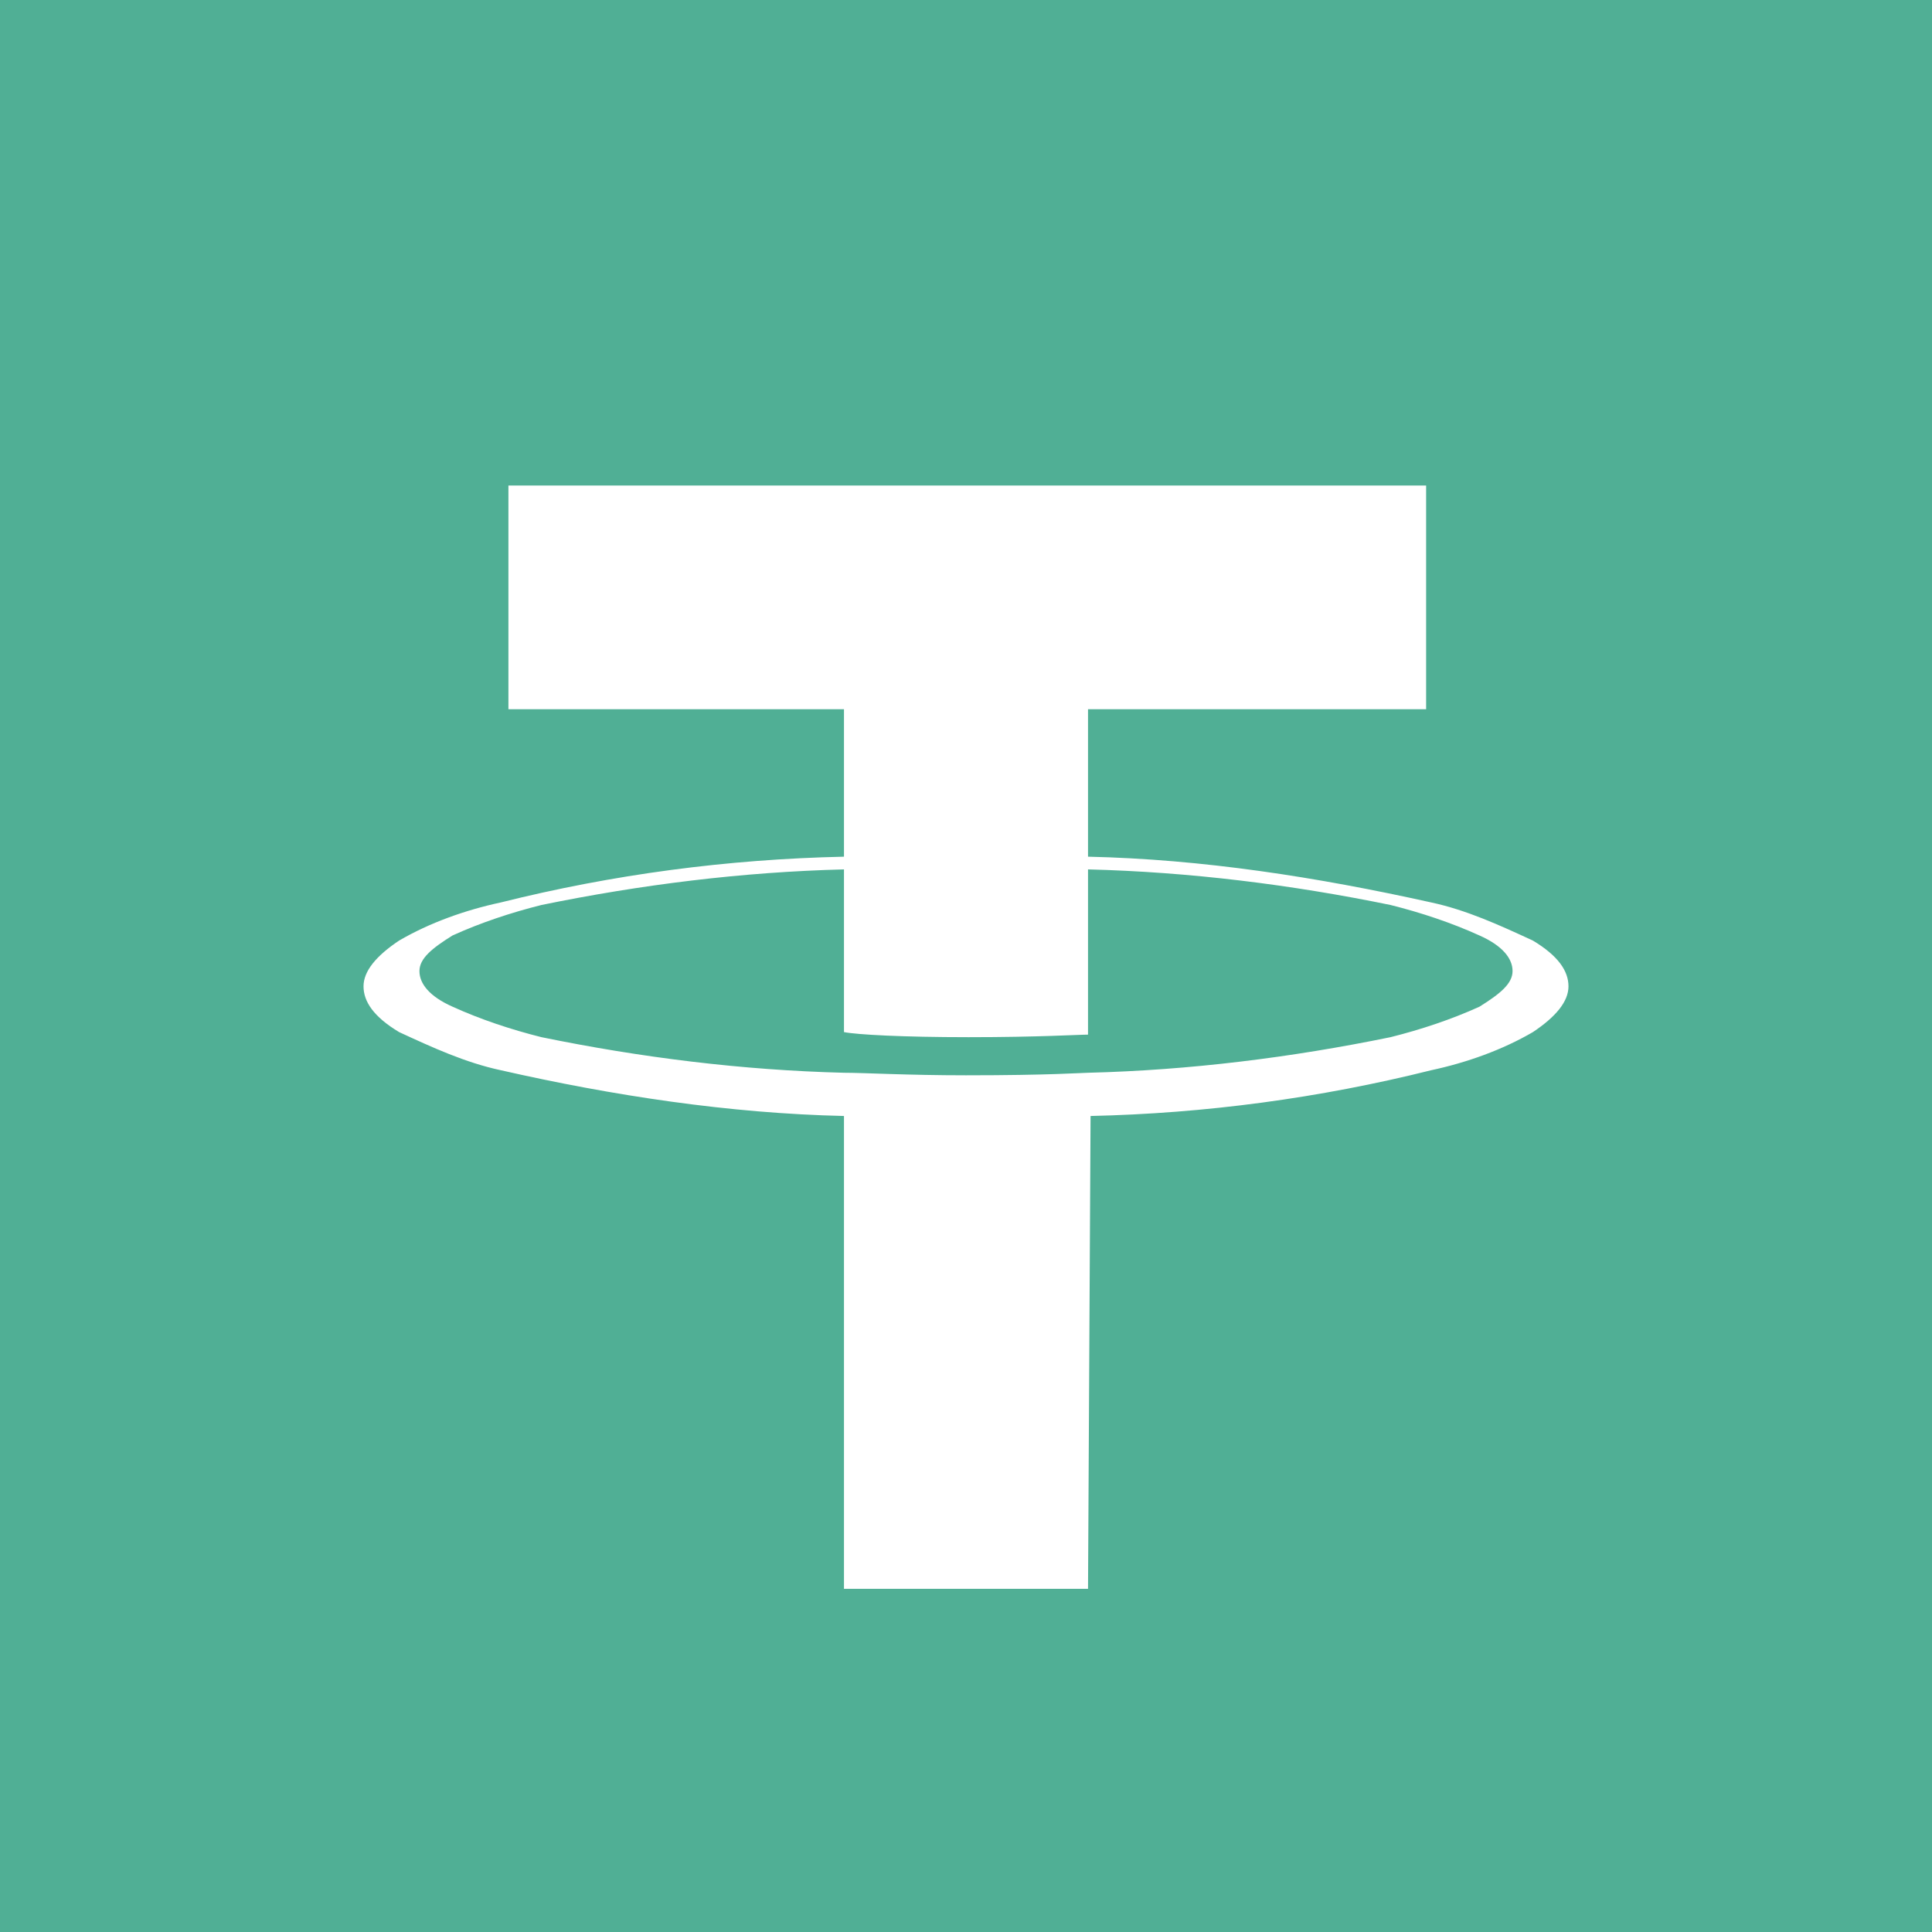 <?xml version="1.0" encoding="utf-8"?>
<!-- Generator: Adobe Illustrator 26.5.0, SVG Export Plug-In . SVG Version: 6.00 Build 0)  -->
<svg version="1.1" id="Layer_1" xmlns="http://www.w3.org/2000/svg" xmlns:xlink="http://www.w3.org/1999/xlink" x="0px" y="0px"
	 viewBox="0 0 76 76" style="enable-background:new 0 0 76 76;" xml:space="preserve">
<style type="text/css">
	.st0{fill:#50AF95;}
	.st1{fill:#FFFFFF;}
</style>
<rect class="st0" width="76" height="76"/>
<g id="Tether_USDT_2" transform="translate(0 0)">
	<path id="Tether_USDT_4" class="st1" d="M42.8,62.5h-9.6V43.9c-4.5-0.1-9.1-0.8-13.5-1.8c-1.4-0.3-2.7-0.9-4-1.5
		c-1-0.6-1.4-1.2-1.4-1.8s0.5-1.2,1.4-1.8c1.2-0.7,2.6-1.2,4-1.5c4.4-1.1,8.9-1.7,13.5-1.8v-5.8H20v-8.8h36.1v8.8H42.8v5.8
		c4.5,0.1,9,0.8,13.5,1.8c1.4,0.3,2.7,0.9,4,1.5c1,0.6,1.4,1.2,1.4,1.8s-0.5,1.2-1.4,1.8c-1.2,0.7-2.6,1.2-4,1.5
		c-4.4,1.1-8.9,1.7-13.4,1.8L42.8,62.5L42.8,62.5z M33.2,34.2c-4,0.1-8,0.6-11.9,1.4c-1.2,0.3-2.4,0.7-3.5,1.2
		c-0.8,0.5-1.3,0.9-1.3,1.4s0.4,1,1.3,1.4c1.1,0.5,2.3,0.9,3.5,1.2c3.9,0.8,7.9,1.3,11.9,1.4c0.8,0,2.5,0.1,4.8,0.1
		c3.3,0,4.6-0.1,4.8-0.1l0,0c4-0.1,8-0.6,11.9-1.4c1.2-0.3,2.4-0.7,3.5-1.2c0.8-0.5,1.3-0.9,1.3-1.4s-0.4-1-1.3-1.4
		c-1.1-0.5-2.3-0.9-3.5-1.2c-3.9-0.8-7.9-1.3-11.9-1.4v6.5c-0.4,0-1.9,0.1-4.7,0.1c-2.6,0-4.4-0.1-4.9-0.2L33.2,34.2L33.2,34.2z"/>
</g>
</svg>
